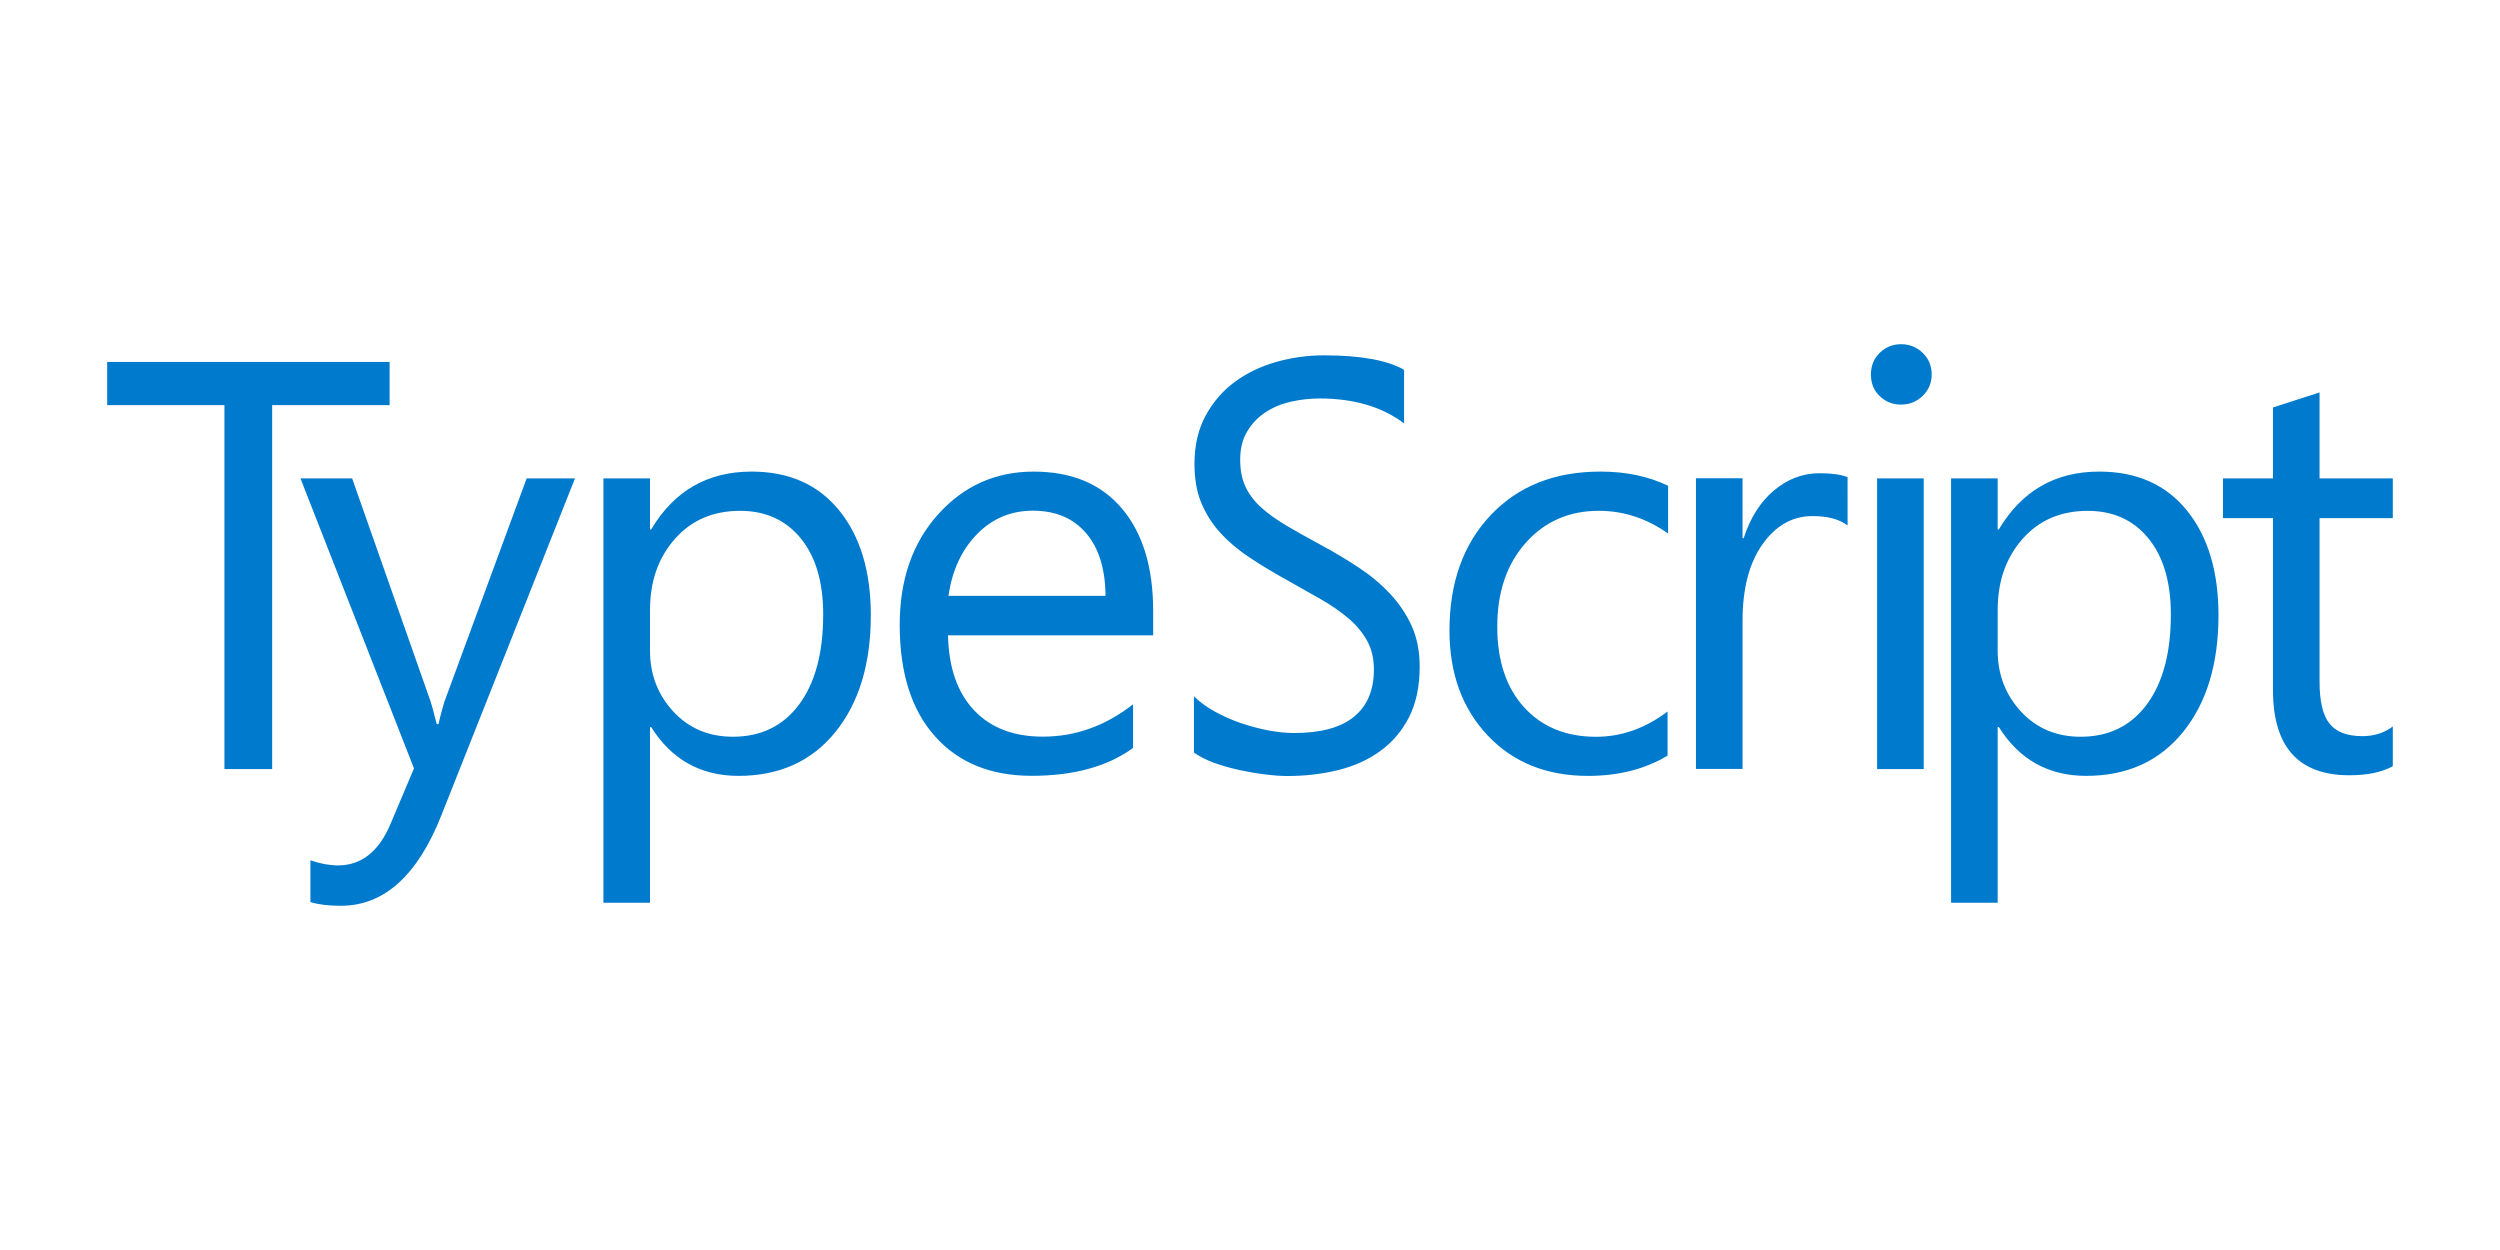 <?xml version="1.0" encoding="UTF-8" standalone="no"?>
<svg
   xmlns:dc="http://purl.org/dc/elements/1.1/"
   xmlns:cc="http://creativecommons.org/ns#"
   xmlns:rdf="http://www.w3.org/1999/02/22-rdf-syntax-ns#"
   xmlns:svg="http://www.w3.org/2000/svg"
   xmlns="http://www.w3.org/2000/svg"
   xmlns:sodipodi="http://sodipodi.sourceforge.net/DTD/sodipodi-0.dtd"
   xmlns:inkscape="http://www.inkscape.org/namespaces/inkscape"
   version="1.1"
   id="logo-typescript"
   viewBox="0 0 120 60"
   sodipodi:docname="typescript-ar21.svg"
   width="120"
   height="60"
   inkscape:version="0.92.3 (2405546, 2018-03-11)">
  <defs
     id="defs7" />
  <sodipodi:namedview
     pagecolor="#ffffff"
     bordercolor="#666666"
     borderopacity="1"
     objecttolerance="10"
     gridtolerance="10"
     guidetolerance="10"
     inkscape:pageopacity="0"
     inkscape:pageshadow="2"
     inkscape:window-width="1920"
     inkscape:window-height="1001"
     id="namedview5"
     showgrid="false"
     inkscape:zoom="1.197499"
     inkscape:cx="39.666002"
     inkscape:cy="34.785"
     inkscape:window-x="-9"
     inkscape:window-y="-9"
     inkscape:window-maximized="1"
     inkscape:current-layer="logo-typescript" />
  <path
     d="M 18.702,19.447 H 13.064 V 36.914 H 10.773 V 19.447 H 5.146 V 17.374 H 18.702 Z m 8.898,3.515 -6.418,16.183 c -1.143,2.887 -2.751,4.333 -4.825,4.333 -0.581,0 -1.066,-0.058 -1.457,-0.178 v -2.004 c 0.481,0.163 0.922,0.244 1.321,0.244 1.128,0 1.973,-0.67 2.534,-2.015 l 1.116,-2.643 -5.449,-13.92 h 2.48 l 3.775,10.735 c 0.047,0.136 0.14,0.492 0.287,1.062 h 0.081 c 0.047,-0.217 0.136,-0.562 0.271,-1.035 l 3.964,-10.762 z m 3.654,11.936 h -0.054 v 8.433 H 28.964 V 22.962 h 2.236 v 2.453 h 0.054 c 1.101,-1.852 2.705,-2.779 4.825,-2.779 1.798,0 3.201,0.624 4.209,1.872 1.008,1.248 1.511,2.922 1.511,5.022 0,2.333 -0.566,4.205 -1.701,5.608 -1.135,1.403 -2.689,2.104 -4.658,2.104 -1.81,-0.004 -3.205,-0.783 -4.185,-2.345 z m -0.054,-5.627 v 1.949 c 0,1.155 0.376,2.131 1.124,2.938 0.748,0.806 1.701,1.205 2.856,1.205 1.352,0 2.414,-0.519 3.182,-1.554 0.767,-1.035 1.151,-2.476 1.151,-4.317 0,-1.554 -0.36,-2.771 -1.077,-3.651 -0.717,-0.88 -1.69,-1.321 -2.914,-1.321 -1.298,0 -2.345,0.453 -3.135,1.356 -0.791,0.899 -1.186,2.031 -1.186,3.395 z m 24.155,1.225 h -9.851 c 0.035,1.554 0.453,2.751 1.252,3.596 0.798,0.845 1.899,1.267 3.298,1.267 1.57,0 3.015,-0.519 4.333,-1.554 v 2.097 c -1.225,0.891 -2.848,1.337 -4.864,1.337 -1.973,0 -3.519,-0.632 -4.647,-1.899 -1.128,-1.267 -1.69,-3.05 -1.69,-5.348 0,-2.17 0.616,-3.941 1.845,-5.305 1.232,-1.368 2.759,-2.05 4.585,-2.05 1.825,0 3.236,0.589 4.236,1.771 1,1.182 1.5,2.821 1.5,4.918 v 1.17 z M 53.065,28.601 c -0.008,-1.29 -0.322,-2.294 -0.934,-3.011 -0.612,-0.717 -1.465,-1.077 -2.554,-1.077 -1.054,0 -1.949,0.376 -2.686,1.132 -0.736,0.756 -1.19,1.74 -1.364,2.957 z m 4.244,7.522 v -2.697 c 0.283,0.271 0.62,0.519 1.015,0.736 0.395,0.217 0.81,0.403 1.248,0.55 0.438,0.147 0.876,0.267 1.314,0.349 0.442,0.081 0.849,0.124 1.221,0.124 1.287,0 2.252,-0.26 2.887,-0.783 0.636,-0.523 0.953,-1.275 0.953,-2.255 0,-0.527 -0.105,-0.984 -0.318,-1.376 -0.213,-0.391 -0.504,-0.748 -0.88,-1.07 -0.376,-0.322 -0.818,-0.632 -1.329,-0.926 -0.512,-0.295 -1.062,-0.605 -1.651,-0.934 -0.624,-0.345 -1.205,-0.694 -1.744,-1.05 -0.539,-0.353 -1.011,-0.744 -1.407,-1.17 -0.399,-0.426 -0.713,-0.911 -0.942,-1.449 -0.229,-0.539 -0.341,-1.174 -0.341,-1.899 0,-0.891 0.178,-1.663 0.535,-2.321 0.357,-0.659 0.825,-1.201 1.411,-1.628 0.581,-0.426 1.244,-0.744 1.988,-0.953 0.744,-0.209 1.504,-0.314 2.275,-0.314 1.763,0 3.046,0.233 3.852,0.694 v 2.573 c -1.054,-0.798 -2.41,-1.197 -4.065,-1.197 -0.457,0 -0.915,0.054 -1.372,0.155 -0.457,0.105 -0.864,0.275 -1.221,0.512 -0.357,0.236 -0.647,0.539 -0.872,0.915 -0.225,0.372 -0.337,0.825 -0.337,1.364 0,0.5 0.085,0.93 0.256,1.294 0.171,0.364 0.422,0.694 0.756,0.996 0.333,0.298 0.736,0.589 1.217,0.872 0.477,0.283 1.027,0.589 1.651,0.926 0.639,0.345 1.248,0.709 1.821,1.089 0.574,0.38 1.077,0.802 1.508,1.267 0.43,0.465 0.775,0.977 1.027,1.539 0.252,0.562 0.38,1.209 0.38,1.934 0,0.961 -0.174,1.779 -0.515,2.445 -0.345,0.667 -0.81,1.209 -1.395,1.628 -0.585,0.419 -1.259,0.721 -2.027,0.907 -0.763,0.186 -1.57,0.279 -2.418,0.279 -0.283,0 -0.632,-0.023 -1.046,-0.074 -0.415,-0.05 -0.841,-0.124 -1.271,-0.217 -0.434,-0.097 -0.841,-0.213 -1.228,-0.353 -0.391,-0.151 -0.698,-0.31 -0.934,-0.481 z m 22.729,0.151 c -1.073,0.643 -2.345,0.969 -3.813,0.969 -1.988,0 -3.596,-0.647 -4.817,-1.942 -1.221,-1.294 -1.833,-2.972 -1.833,-5.034 0,-2.298 0.659,-4.143 1.976,-5.538 1.318,-1.395 3.073,-2.093 5.274,-2.093 1.225,0 2.306,0.229 3.244,0.682 v 2.29 c -1.035,-0.729 -2.143,-1.089 -3.325,-1.089 -1.426,0 -2.596,0.512 -3.507,1.535 -0.911,1.023 -1.368,2.364 -1.368,4.026 0,1.635 0.43,2.926 1.287,3.868 0.856,0.942 2.011,1.418 3.453,1.418 1.217,0 2.36,-0.403 3.434,-1.213 v 2.12 z m 8.646,-11.052 c -0.391,-0.298 -0.953,-0.45 -1.69,-0.45 -0.953,0 -1.752,0.45 -2.391,1.349 -0.639,0.899 -0.961,2.124 -0.961,3.678 v 7.111 H 81.406 V 22.958 h 2.236 v 2.876 h 0.054 c 0.318,-0.98 0.802,-1.748 1.457,-2.294 0.655,-0.55 1.383,-0.825 2.193,-0.825 0.581,0 1.027,0.062 1.337,0.19 z m 2.565,-5.801 c -0.399,0 -0.74,-0.136 -1.023,-0.407 -0.283,-0.271 -0.422,-0.616 -0.422,-1.035 0,-0.419 0.14,-0.763 0.422,-1.042 0.283,-0.275 0.624,-0.415 1.023,-0.415 0.407,0 0.756,0.14 1.042,0.415 0.287,0.279 0.43,0.624 0.43,1.042 0,0.399 -0.143,0.74 -0.43,1.023 -0.287,0.275 -0.636,0.419 -1.042,0.419 z m 1.089,17.493 H 90.102 V 22.962 h 2.236 z m 3.604,-2.015 h -0.054 v 8.433 h -2.236 V 22.962 h 2.236 v 2.453 h 0.054 c 1.101,-1.852 2.705,-2.779 4.825,-2.779 1.798,0 3.201,0.624 4.209,1.872 1.008,1.248 1.511,2.922 1.511,5.022 0,2.333 -0.566,4.205 -1.701,5.608 -1.135,1.403 -2.689,2.104 -4.658,2.104 -1.81,-0.004 -3.205,-0.783 -4.185,-2.345 z m -0.054,-5.627 v 1.949 c 0,1.155 0.376,2.131 1.124,2.938 0.748,0.806 1.701,1.205 2.856,1.205 1.352,0 2.414,-0.519 3.182,-1.554 0.767,-1.035 1.151,-2.476 1.151,-4.317 0,-1.554 -0.36,-2.771 -1.077,-3.651 -0.717,-0.88 -1.69,-1.321 -2.914,-1.321 -1.298,0 -2.345,0.453 -3.135,1.356 -0.791,0.899 -1.186,2.031 -1.186,3.395 z m 18.966,7.507 c -0.527,0.291 -1.221,0.434 -2.085,0.434 -2.441,0 -3.666,-1.364 -3.666,-4.088 v -8.254 h -2.399 v -1.907 h 2.399 v -3.406 l 2.236,-0.721 v 4.127 h 3.515 v 1.907 h -3.515 v 7.859 c 0,0.934 0.159,1.604 0.477,2.004 0.318,0.399 0.845,0.601 1.581,0.601 0.562,0 1.05,-0.155 1.457,-0.465 z"
     id="path2"
     inkscape:connector-curvature="0"
     style="fill:#007acc;stroke-width:0.388" />
</svg>
